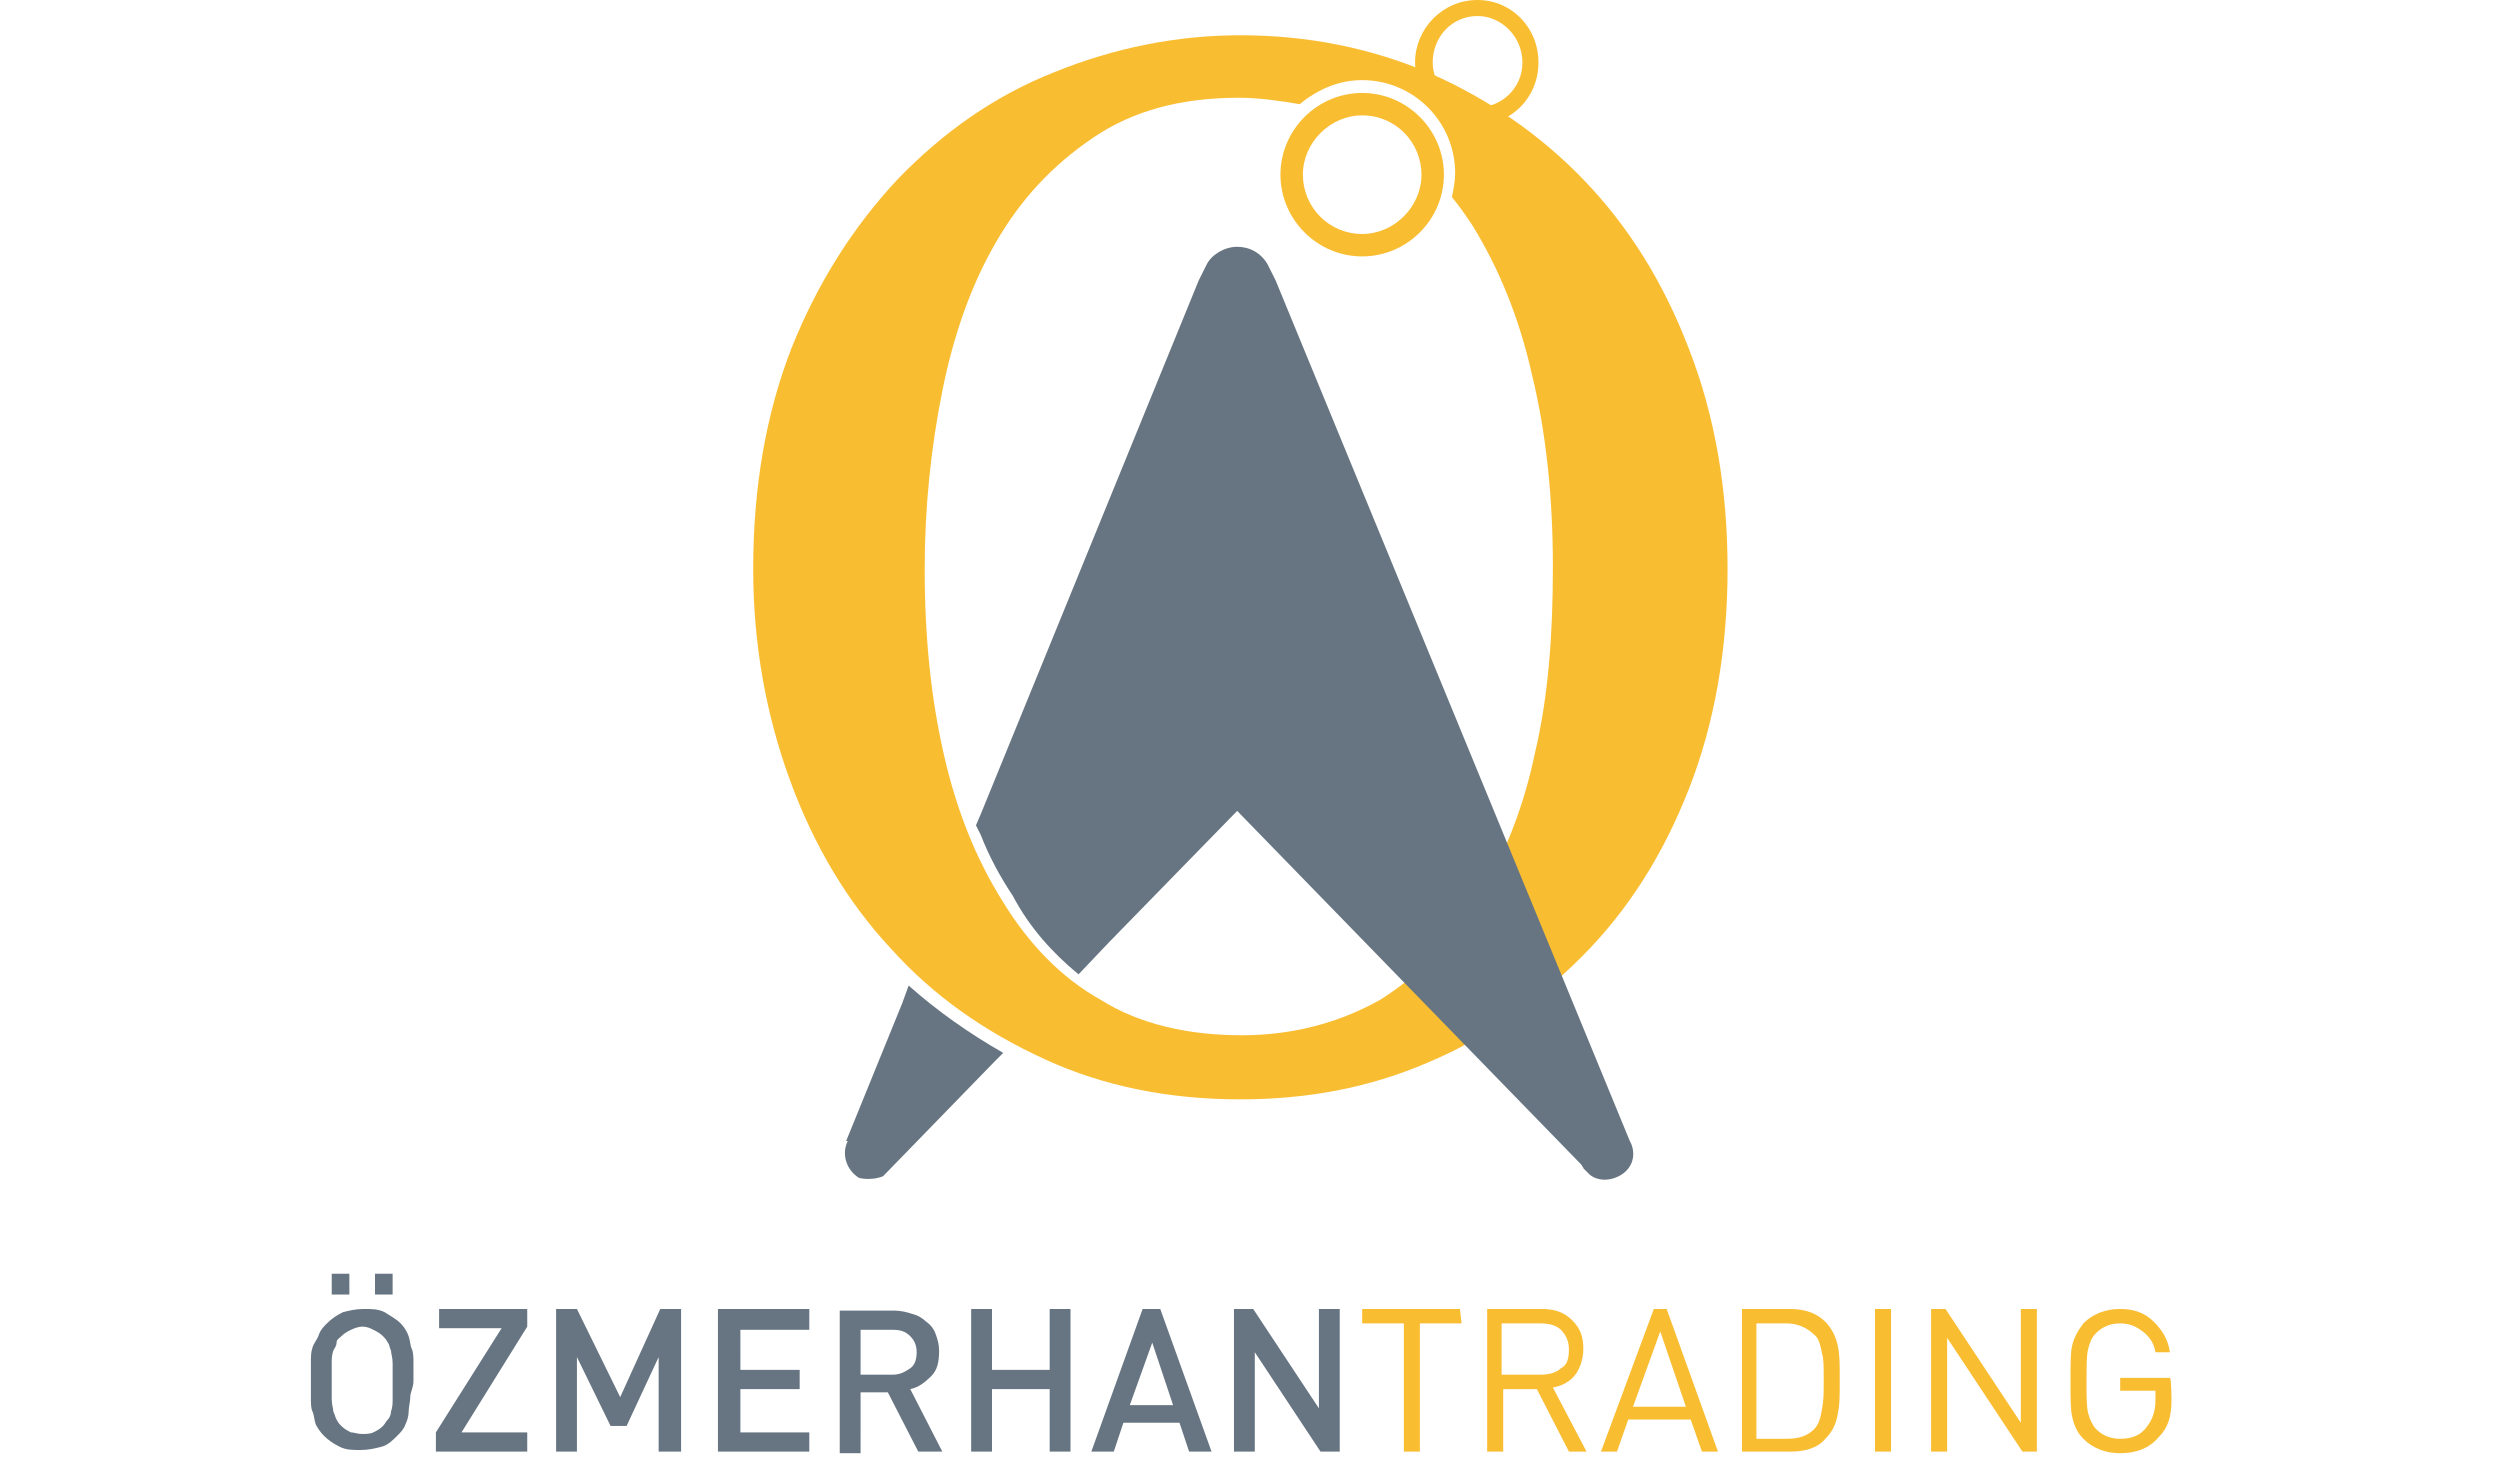<?xml version="1.0" encoding="utf-8"?>
<!-- Generator: Adobe Illustrator 24.3.0, SVG Export Plug-In . SVG Version: 6.00 Build 0)  -->
<svg version="1.1" id="katman_1" xmlns="http://www.w3.org/2000/svg" xmlns:xlink="http://www.w3.org/1999/xlink" x="0px" y="0px"
	 viewBox="0 0 156 91" style="enable-background:new 0 0 156 91;" xml:space="preserve">
<style type="text/css">
	.st0{fill-rule:evenodd;clip-rule:evenodd;fill:#677582;}
	.st1{fill-rule:evenodd;clip-rule:evenodd;fill:#F9BD32;}
</style>
<desc>Created with Sketch.</desc>
<g id="Group-3_1_" transform="translate(0, 78.08)">
	<g id="Clip-2_1_">
	</g>
	<path id="Fill-1_1_" class="st0" d="M25.8,8.1c0-0.4,0-0.8,0-1.1s0-0.7-0.1-0.9s-0.1-0.5-0.2-0.8S25.2,4.7,25,4.5
		c-0.3-0.3-0.7-0.5-1-0.7c-0.4-0.2-0.8-0.2-1.3-0.2c-0.5,0-0.9,0.1-1.3,0.2c-0.4,0.2-0.7,0.4-1,0.7c-0.2,0.2-0.4,0.4-0.5,0.7
		S19.6,5.7,19.5,6c-0.1,0.3-0.1,0.6-0.1,0.9c0,0.3,0,0.7,0,1.1c0,0.4,0,0.8,0,1.1c0,0.4,0,0.7,0.1,0.9s0.1,0.5,0.2,0.8
		c0.1,0.2,0.3,0.5,0.5,0.7c0.3,0.3,0.6,0.5,1,0.7c0.4,0.2,0.8,0.2,1.3,0.2c0.5,0,0.9-0.1,1.3-0.2s0.7-0.4,1-0.7
		c0.2-0.2,0.4-0.4,0.5-0.7c0.1-0.2,0.2-0.5,0.2-0.8c0-0.3,0.1-0.6,0.1-0.9S25.8,8.5,25.8,8.1L25.8,8.1z M24.5,8.1c0,0.4,0,0.8,0,1.1
		c0,0.3,0,0.5-0.1,0.8c0,0.2-0.1,0.4-0.2,0.5s-0.2,0.3-0.3,0.4c-0.2,0.2-0.4,0.3-0.6,0.4c-0.2,0.1-0.5,0.1-0.7,0.1
		c-0.3,0-0.5-0.1-0.7-0.1c-0.2-0.1-0.4-0.2-0.6-0.4c-0.1-0.1-0.2-0.2-0.3-0.4s-0.1-0.3-0.2-0.5c0-0.2-0.1-0.4-0.1-0.8
		c0-0.3,0-0.7,0-1.1c0-0.4,0-0.8,0-1.1c0-0.3,0-0.5,0.1-0.8C20.9,6,21,5.9,21,5.7s0.2-0.3,0.3-0.4c0.2-0.2,0.4-0.3,0.6-0.4
		s0.5-0.2,0.7-0.2c0.3,0,0.5,0.1,0.7,0.2s0.4,0.2,0.6,0.4c0.1,0.1,0.2,0.2,0.3,0.4c0.1,0.1,0.1,0.3,0.2,0.5c0,0.2,0.1,0.4,0.1,0.8
		C24.5,7.3,24.5,7.6,24.5,8.1L24.5,8.1z M23.4,2.7h1.1V1.4h-1.1V2.7z M20.7,2.7h1.1V1.4h-1.1V2.7z M32.9,12.5v-1.2h-4.1l4.1-6.6V3.6
		h-5.5v1.2h3.9l-4.1,6.5v1.2L32.9,12.5L32.9,12.5z M42.5,12.5V3.6h-1.3l-2.5,5.5L36,3.6h-1.3v8.9H36V6.6l2.1,4.3h1l2-4.3v5.9
		C41.2,12.5,42.5,12.5,42.5,12.5z M50.5,12.5v-1.2h-4.3V8.6h3.7V7.4h-3.7V4.9h4.3V3.6h-5.7v8.9H50.5z M58.8,12.5l-2-3.9
		c0.5-0.1,0.9-0.4,1.3-0.8s0.5-0.9,0.5-1.6c0-0.4-0.1-0.7-0.2-1c-0.1-0.3-0.3-0.6-0.6-0.8c-0.2-0.2-0.5-0.4-0.9-0.5
		c-0.3-0.1-0.7-0.2-1.1-0.2h-3.4v8.9h1.3V8.8h1.7l1.9,3.7L58.8,12.5L58.8,12.5z M57.2,6.3c0,0.4-0.1,0.8-0.4,1
		c-0.3,0.2-0.6,0.4-1.1,0.4h-2V4.9h2c0.5,0,0.8,0.1,1.1,0.4C57,5.5,57.2,5.8,57.2,6.3L57.2,6.3z M66.8,12.5V3.6h-1.3v3.8h-3.6V3.6
		h-1.3v8.9h1.3V8.6h3.6v3.9L66.8,12.5L66.8,12.5z M75.6,12.5l-3.2-8.9h-1.1l-3.2,8.9h1.4l0.6-1.8h3.5l0.6,1.8H75.6z M73.2,9.6h-2.7
		l1.4-3.9L73.2,9.6z M83.6,12.5V3.6h-1.3v6.2l-4.1-6.2h-1.2v8.9h1.3V6.3l4.1,6.2H83.6z"/>
</g>
<g id="Group-6_1_" transform="translate(65, 80.08)">
	<g id="Clip-5_1_">
	</g>
	<path id="Fill-4_1_" class="st1" d="M26.2,2.5h-2.6v8h-1v-8h-2.6V1.6h6.1L26.2,2.5L26.2,2.5z M34,10.5h-1.1l-2-3.9h-2.1v3.9h-1V1.6
		h3.4c0.8,0,1.4,0.2,1.9,0.7c0.5,0.5,0.7,1,0.7,1.8c0,0.6-0.2,1.2-0.5,1.6c-0.3,0.4-0.8,0.7-1.4,0.8L34,10.5z M32.9,4.1
		c0-0.5-0.2-0.9-0.5-1.2c-0.3-0.3-0.8-0.4-1.3-0.4h-2.4v3.2h2.4c0.5,0,1-0.1,1.3-0.4C32.8,5.1,32.9,4.7,32.9,4.1L32.9,4.1z
		 M42.2,10.5h-1l-0.7-2h-3.9l-0.7,2h-1l3.3-8.9h0.8L42.2,10.5z M40.2,7.7L38.6,3l-1.7,4.7L40.2,7.7L40.2,7.7z M49.8,6
		c0,0.9,0,1.6-0.1,2c-0.1,0.8-0.4,1.3-0.8,1.7c-0.5,0.6-1.3,0.8-2.2,0.8h-3V1.6h3c1,0,1.7,0.3,2.2,0.8c0.4,0.4,0.7,1,0.8,1.6
		C49.8,4.5,49.8,5.1,49.8,6L49.8,6z M48.8,6c0-0.8,0-1.3-0.1-1.6c-0.1-0.5-0.2-1-0.5-1.2c-0.4-0.4-1-0.7-1.7-0.7h-1.9v7.2h1.9
		c0.8,0,1.3-0.2,1.7-0.6c0.3-0.3,0.4-0.7,0.5-1.3C48.8,7.3,48.8,6.8,48.8,6L48.8,6z M52,10.5h1V1.6h-1V10.5z M62.1,10.5h-0.9
		l-4.7-7.1v7.1h-1V1.6h0.9l4.7,7.1V1.6h1L62.1,10.5L62.1,10.5z M70.5,7.3c0,1-0.2,1.7-0.8,2.3c-0.6,0.7-1.4,1-2.4,1
		c-0.9,0-1.7-0.3-2.3-0.9c-0.4-0.4-0.6-0.9-0.7-1.4c-0.1-0.4-0.1-1.1-0.1-2.2s0-1.8,0.1-2.2c0.1-0.5,0.4-1,0.7-1.4
		c0.6-0.6,1.4-0.9,2.3-0.9c0.8,0,1.5,0.2,2.1,0.8c0.5,0.5,0.9,1.1,1,1.9h-0.9c-0.1-0.6-0.4-1-0.8-1.3c-0.4-0.3-0.8-0.5-1.4-0.5
		c-0.6,0-1.1,0.2-1.5,0.6c-0.3,0.3-0.4,0.6-0.5,1c-0.1,0.4-0.1,1-0.1,2s0,1.6,0.1,2c0.1,0.4,0.3,0.8,0.5,1c0.4,0.4,0.9,0.6,1.5,0.6
		c0.7,0,1.3-0.2,1.7-0.8c0.3-0.4,0.5-0.9,0.5-1.6V6.7h-2.2V5.9h3.1C70.5,5.9,70.5,7.3,70.5,7.3z"/>
</g>
<path id="Fill-7_1_" class="st1" d="M92.2,0C94.3,0,96,1.7,96,3.9s-1.7,3.9-3.9,3.9S88.3,6,88.3,3.9S90,0,92.2,0 M92.2,1
	C93.7,1,95,2.3,95,3.9s-1.3,2.8-2.8,2.8s-2.8-1.3-2.8-2.8C89.4,2.3,90.6,1,92.2,1"/>
<path id="Fill-9" class="st1" d="M98.8,11.2c2.8,2.9,5,6.4,6.6,10.6c1.6,4.1,2.4,8.7,2.4,13.7c0,5-0.8,9.6-2.4,13.7
	c-1.6,4.1-3.8,7.6-6.7,10.5c-2.8,2.8-6,5.1-9.6,6.6c-3.7,1.6-7.6,2.3-11.7,2.3c-4.4,0-8.5-0.8-12.2-2.5c-3.7-1.7-6.9-3.9-9.6-6.9
	c-2.7-2.9-4.8-6.4-6.3-10.5c-1.5-4.1-2.3-8.5-2.3-13.2c0-5.1,0.8-9.7,2.4-13.8c1.6-4,3.8-7.5,6.6-10.5c2.8-2.9,6-5.2,9.8-6.7
	c3.7-1.5,7.6-2.3,11.6-2.3c4.2,0,8.2,0.8,11.9,2.4C92.9,6.2,96.1,8.4,98.8,11.2 M92.2,56.1c1.7-2.7,2.9-5.8,3.6-9.2
	c0.8-3.4,1.1-7.2,1.1-11.5c0-4.3-0.4-8.3-1.3-12c-0.8-3.6-2.1-6.7-3.7-9.3c-0.4-0.6-0.8-1.2-1.3-1.8c0.1-0.5,0.2-1,0.2-1.5
	c0-3.2-2.6-5.8-5.8-5.8c-1.5,0-2.8,0.6-3.9,1.5c-1.2-0.2-2.5-0.4-3.8-0.4c-3.6,0-6.6,0.8-9.1,2.5s-4.5,3.8-6.1,6.6
	c-1.5,2.6-2.6,5.7-3.3,9.2c-0.7,3.5-1.1,7.2-1.1,11.1c0,4.3,0.4,8.1,1.2,11.6c0.8,3.5,2,6.5,3.7,9.2c1.6,2.6,3.6,4.7,6.1,6.1
	c2.4,1.5,5.4,2.2,8.8,2.2c3.2,0,6.1-0.8,8.6-2.2C88.5,60.9,90.6,58.8,92.2,56.1"/>
<path id="Fill-11" class="st1" d="M85,5.8c2.8,0,5.1,2.3,5.1,5.1S87.8,16,85,16s-5.1-2.3-5.1-5.1S82.2,5.8,85,5.8 M85,7.2
	c2.1,0,3.7,1.7,3.7,3.7s-1.7,3.7-3.7,3.7c-2.1,0-3.7-1.7-3.7-3.7S83,7.2,85,7.2"/>
<path id="Fill-13" class="st0" d="M55.1,73.4l7-7.2l0.5-0.5c-2.1-1.2-4.1-2.6-5.9-4.2l-0.4,1.1l-3.5,8.6l0.1,0
	c-0.4,0.8-0.1,1.8,0.7,2.3C54,73.6,54.6,73.6,55.1,73.4L55.1,73.4z M67.3,60.8l1.9-2l8-8.2l21.5,22.1l0,0c0,0.1,0.1,0.1,0.1,0.2
	l0.4,0.4c0.5,0.4,1.2,0.4,1.8,0.1c0.8-0.4,1.1-1.2,0.8-2l-0.1-0.2l0,0l0,0L79.6,17.5l-0.3-0.6l-0.2-0.4c-0.4-0.7-1.1-1.1-1.9-1.1
	c-0.8,0-1.6,0.5-1.9,1.1l-0.2,0.4l-0.3,0.6L61.2,50.8l-0.3,0.7l0.3,0.6c0.5,1.3,1.2,2.6,2,3.8C64.2,57.8,65.6,59.4,67.3,60.8
	L67.3,60.8z"/>
</svg>
